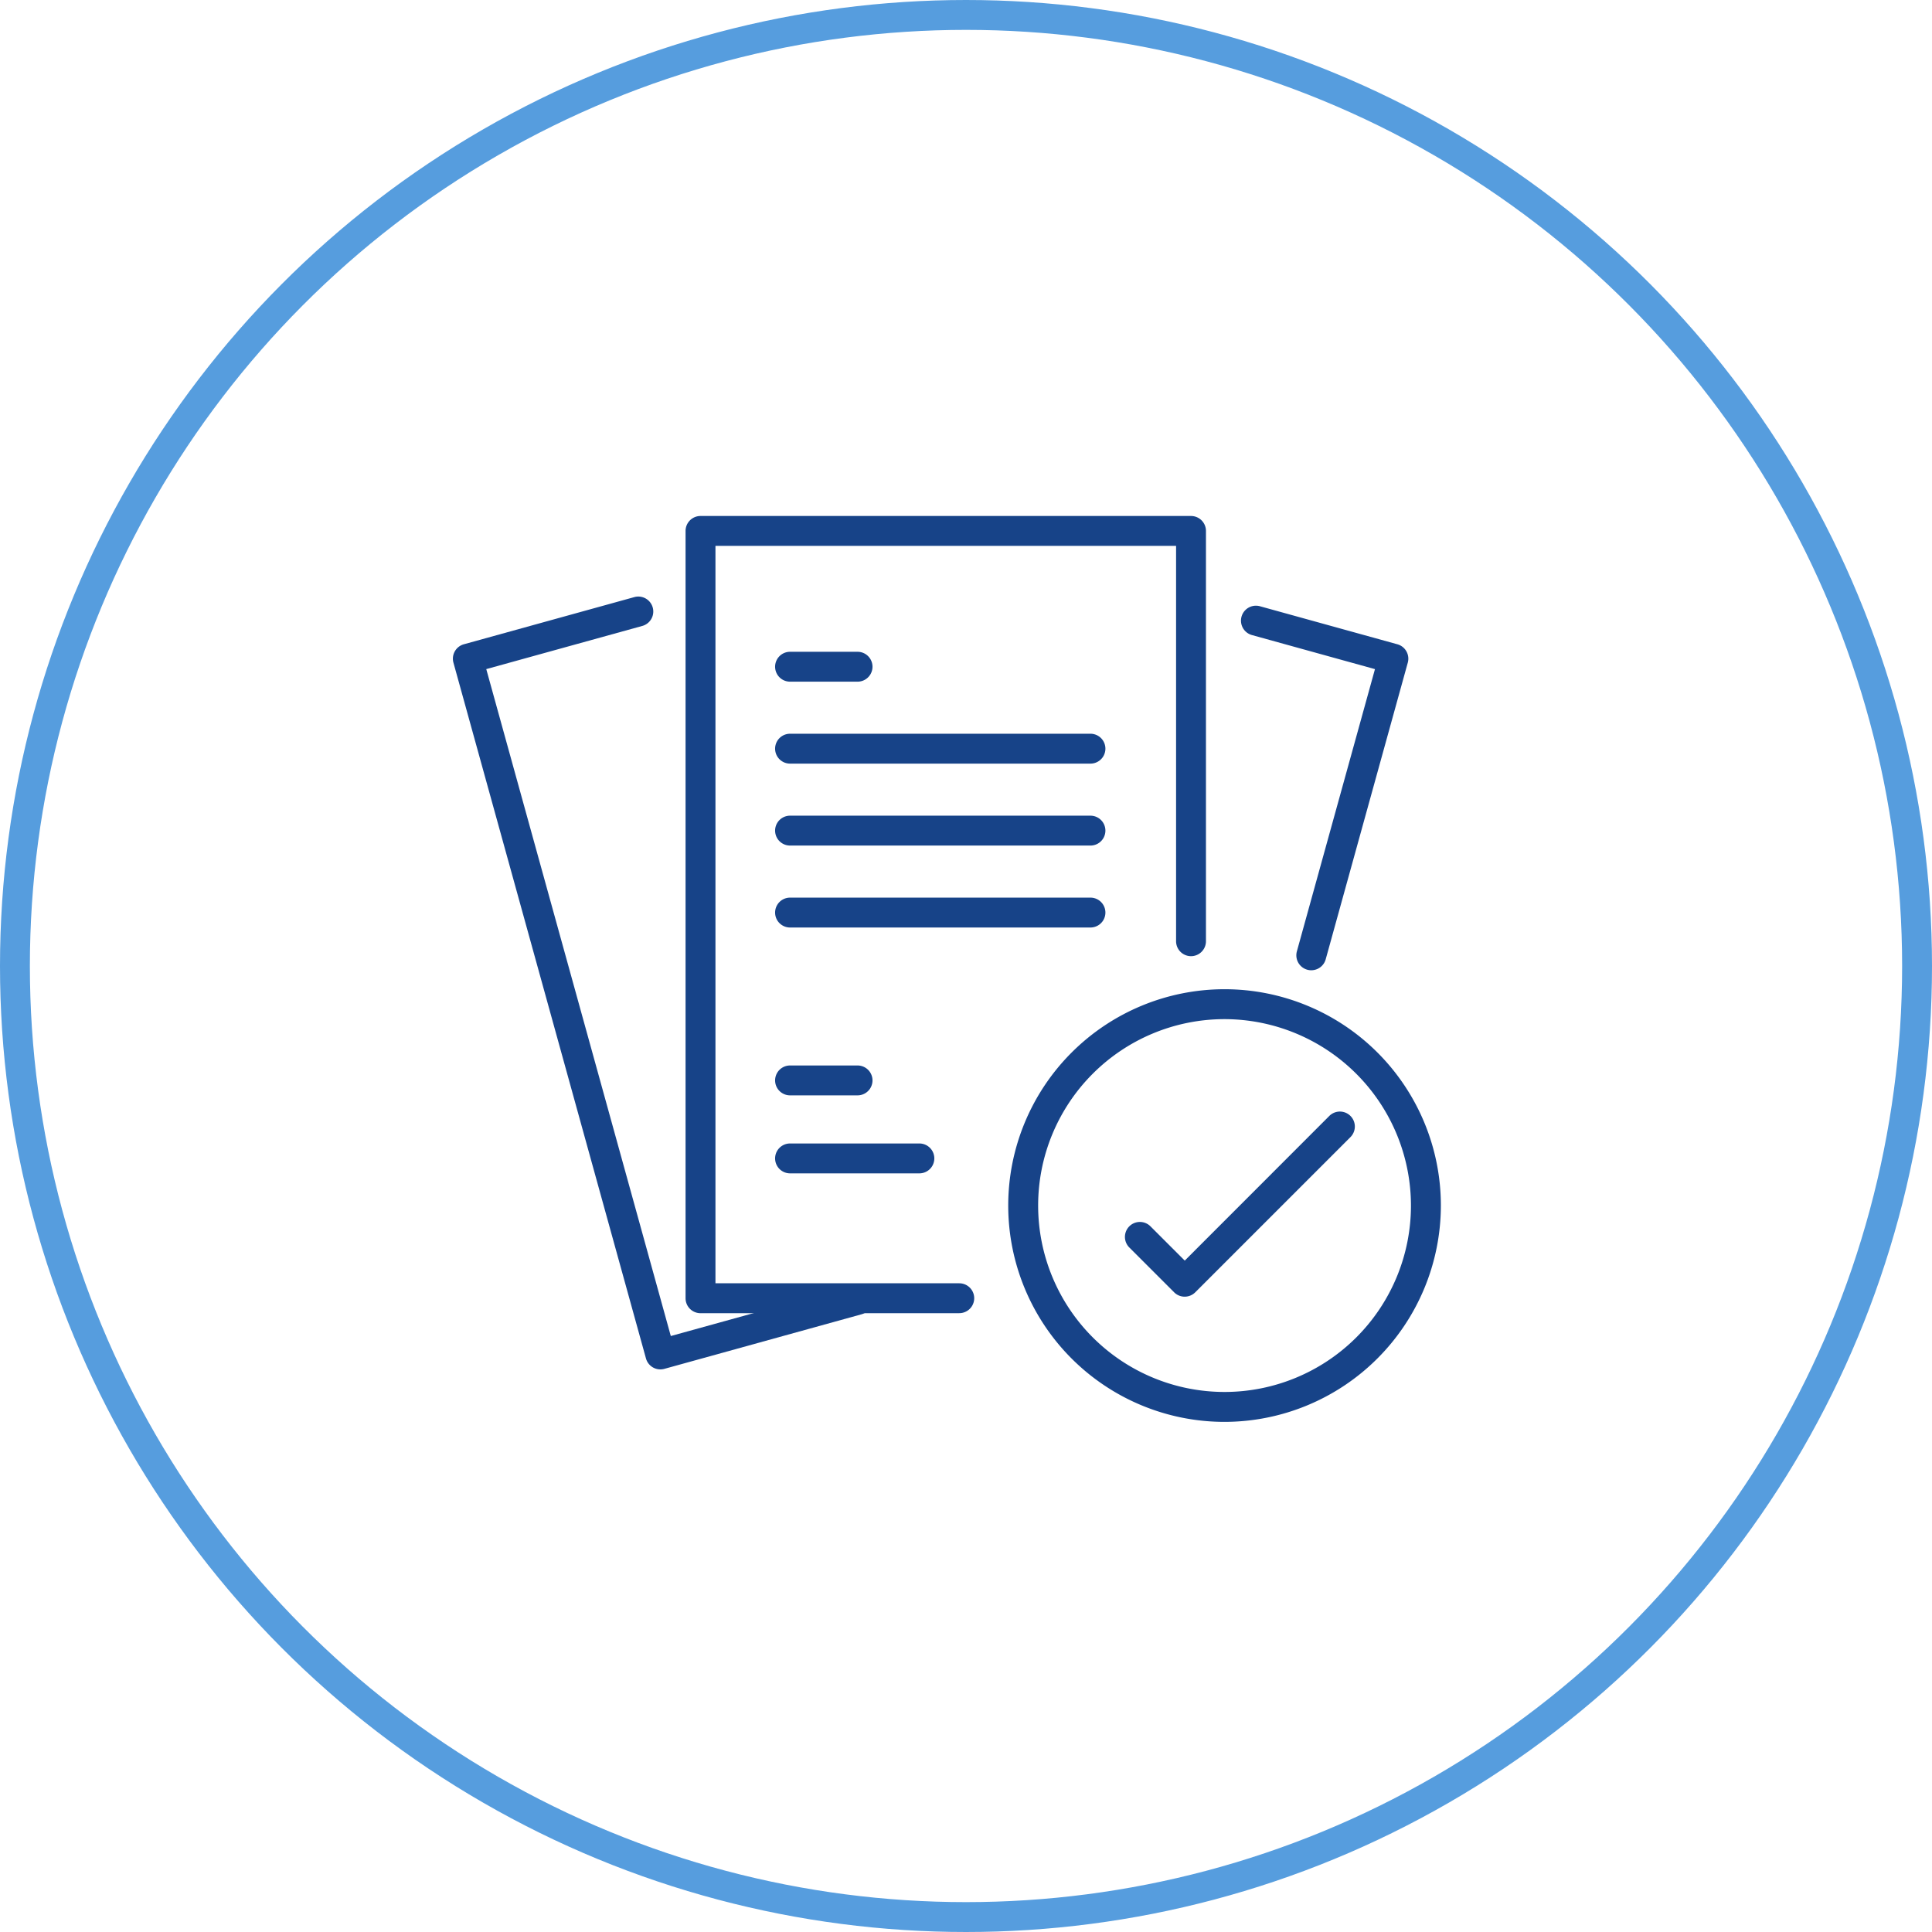 <svg xmlns="http://www.w3.org/2000/svg" width="194" height="194" viewBox="0 0 194 194" xmlns:xlink="http://www.w3.org/1999/xlink"> <defs> <rect id="Rectangle_1700" data-name="Rectangle 1700" width="99.207" height="90.963" fill="#174388"></rect> </defs> <g id="manufacture" transform="translate(-1244 -6216.542)"> <g id="Ellipse_977" data-name="Ellipse 977" transform="translate(1244 6216.542)" fill="none" stroke="#569dde" stroke-width="3"> <circle cx="97" cy="97" r="97" stroke="none"></circle> <circle cx="97" cy="97" r="95.5" fill="none"></circle> </g> <g id="Group_2768" data-name="Group 2768" transform="translate(1289.477 6268.355)"> <g id="Group_2767" data-name="Group 2767" clip-path="url(#clip-path)"> <path id="Path_15052" data-name="Path 15052" d="M144.146,80.05H118.163a1.5,1.5,0,0,1-1.5-1.5V1.5a1.5,1.5,0,0,1,1.5-1.5h49.255a1.5,1.5,0,0,1,1.5,1.5V42.7a1.5,1.5,0,1,1-3,0V3H119.665V77.047h24.482a1.5,1.5,0,1,1,0,3" transform="translate(-93.3 0)" fill="#174388"></path> <path id="Path_15053" data-name="Path 15053" d="M20.834,118a1.5,1.5,0,0,1-1.447-1.1L.055,47.036A1.5,1.5,0,0,1,1.1,45.188L18.22,40.451a1.5,1.5,0,1,1,.8,2.895L3.351,47.682l18.53,66.968,18.353-5.078a1.5,1.5,0,1,1,.8,2.895l-19.8,5.479a1.508,1.508,0,0,1-.4.054" transform="translate(0 -32.307)" fill="#174388"></path> <path id="Path_15054" data-name="Path 15054" d="M402.248,81.588a1.5,1.5,0,0,1-1.448-1.9l7.841-28.338L396.289,47.93a1.5,1.5,0,1,1,.8-2.895l13.8,3.819a1.5,1.5,0,0,1,1.047,1.848l-8.242,29.785a1.5,1.5,0,0,1-1.447,1.1" transform="translate(-316.052 -35.973)" fill="#174388"></path> <path id="Path_15055" data-name="Path 15055" d="M300.195,280.746a21.722,21.722,0,1,1,21.722-21.722,21.747,21.747,0,0,1-21.722,21.722m0-40.44a18.718,18.718,0,1,0,18.718,18.718,18.74,18.74,0,0,0-18.718-18.718" transform="translate(-222.71 -189.783)" fill="#174388"></path> <path id="Path_15056" data-name="Path 15056" d="M342.98,317.241a1.5,1.5,0,0,1-1.062-.44l-4.5-4.5a1.5,1.5,0,0,1,2.124-2.124l3.442,3.442L357.5,299.093a1.5,1.5,0,1,1,2.124,2.124L344.042,316.8a1.5,1.5,0,0,1-1.062.44" transform="translate(-269.496 -238.849)" fill="#174388"></path> <path id="Path_15057" data-name="Path 15057" d="M169.845,71.079h-6.779a1.5,1.5,0,1,1,0-3h6.779a1.5,1.5,0,1,1,0,3" transform="translate(-129.211 -54.443)" fill="#174388"></path> <path id="Path_15058" data-name="Path 15058" d="M193.232,112.172H163.066a1.5,1.5,0,1,1,0-3h30.166a1.5,1.5,0,1,1,0,3" transform="translate(-129.211 -87.307)" fill="#174388"></path> <path id="Path_15059" data-name="Path 15059" d="M193.232,153.264H163.066a1.5,1.5,0,1,1,0-3h30.166a1.5,1.5,0,1,1,0,3" transform="translate(-129.211 -120.171)" fill="#174388"></path> <path id="Path_15060" data-name="Path 15060" d="M193.232,194.358H163.066a1.5,1.5,0,1,1,0-3h30.166a1.5,1.5,0,1,1,0,3" transform="translate(-129.211 -153.036)" fill="#174388"></path> <path id="Path_15061" data-name="Path 15061" d="M176.053,317.636H163.066a1.5,1.5,0,1,1,0-3h12.987a1.5,1.5,0,1,1,0,3" transform="translate(-129.211 -251.628)" fill="#174388"></path> <path id="Path_15062" data-name="Path 15062" d="M169.845,278.523h-6.779a1.5,1.5,0,1,1,0-3h6.779a1.5,1.5,0,1,1,0,3" transform="translate(-129.211 -220.347)" fill="#174388"></path> </g> </g> </g> </svg>